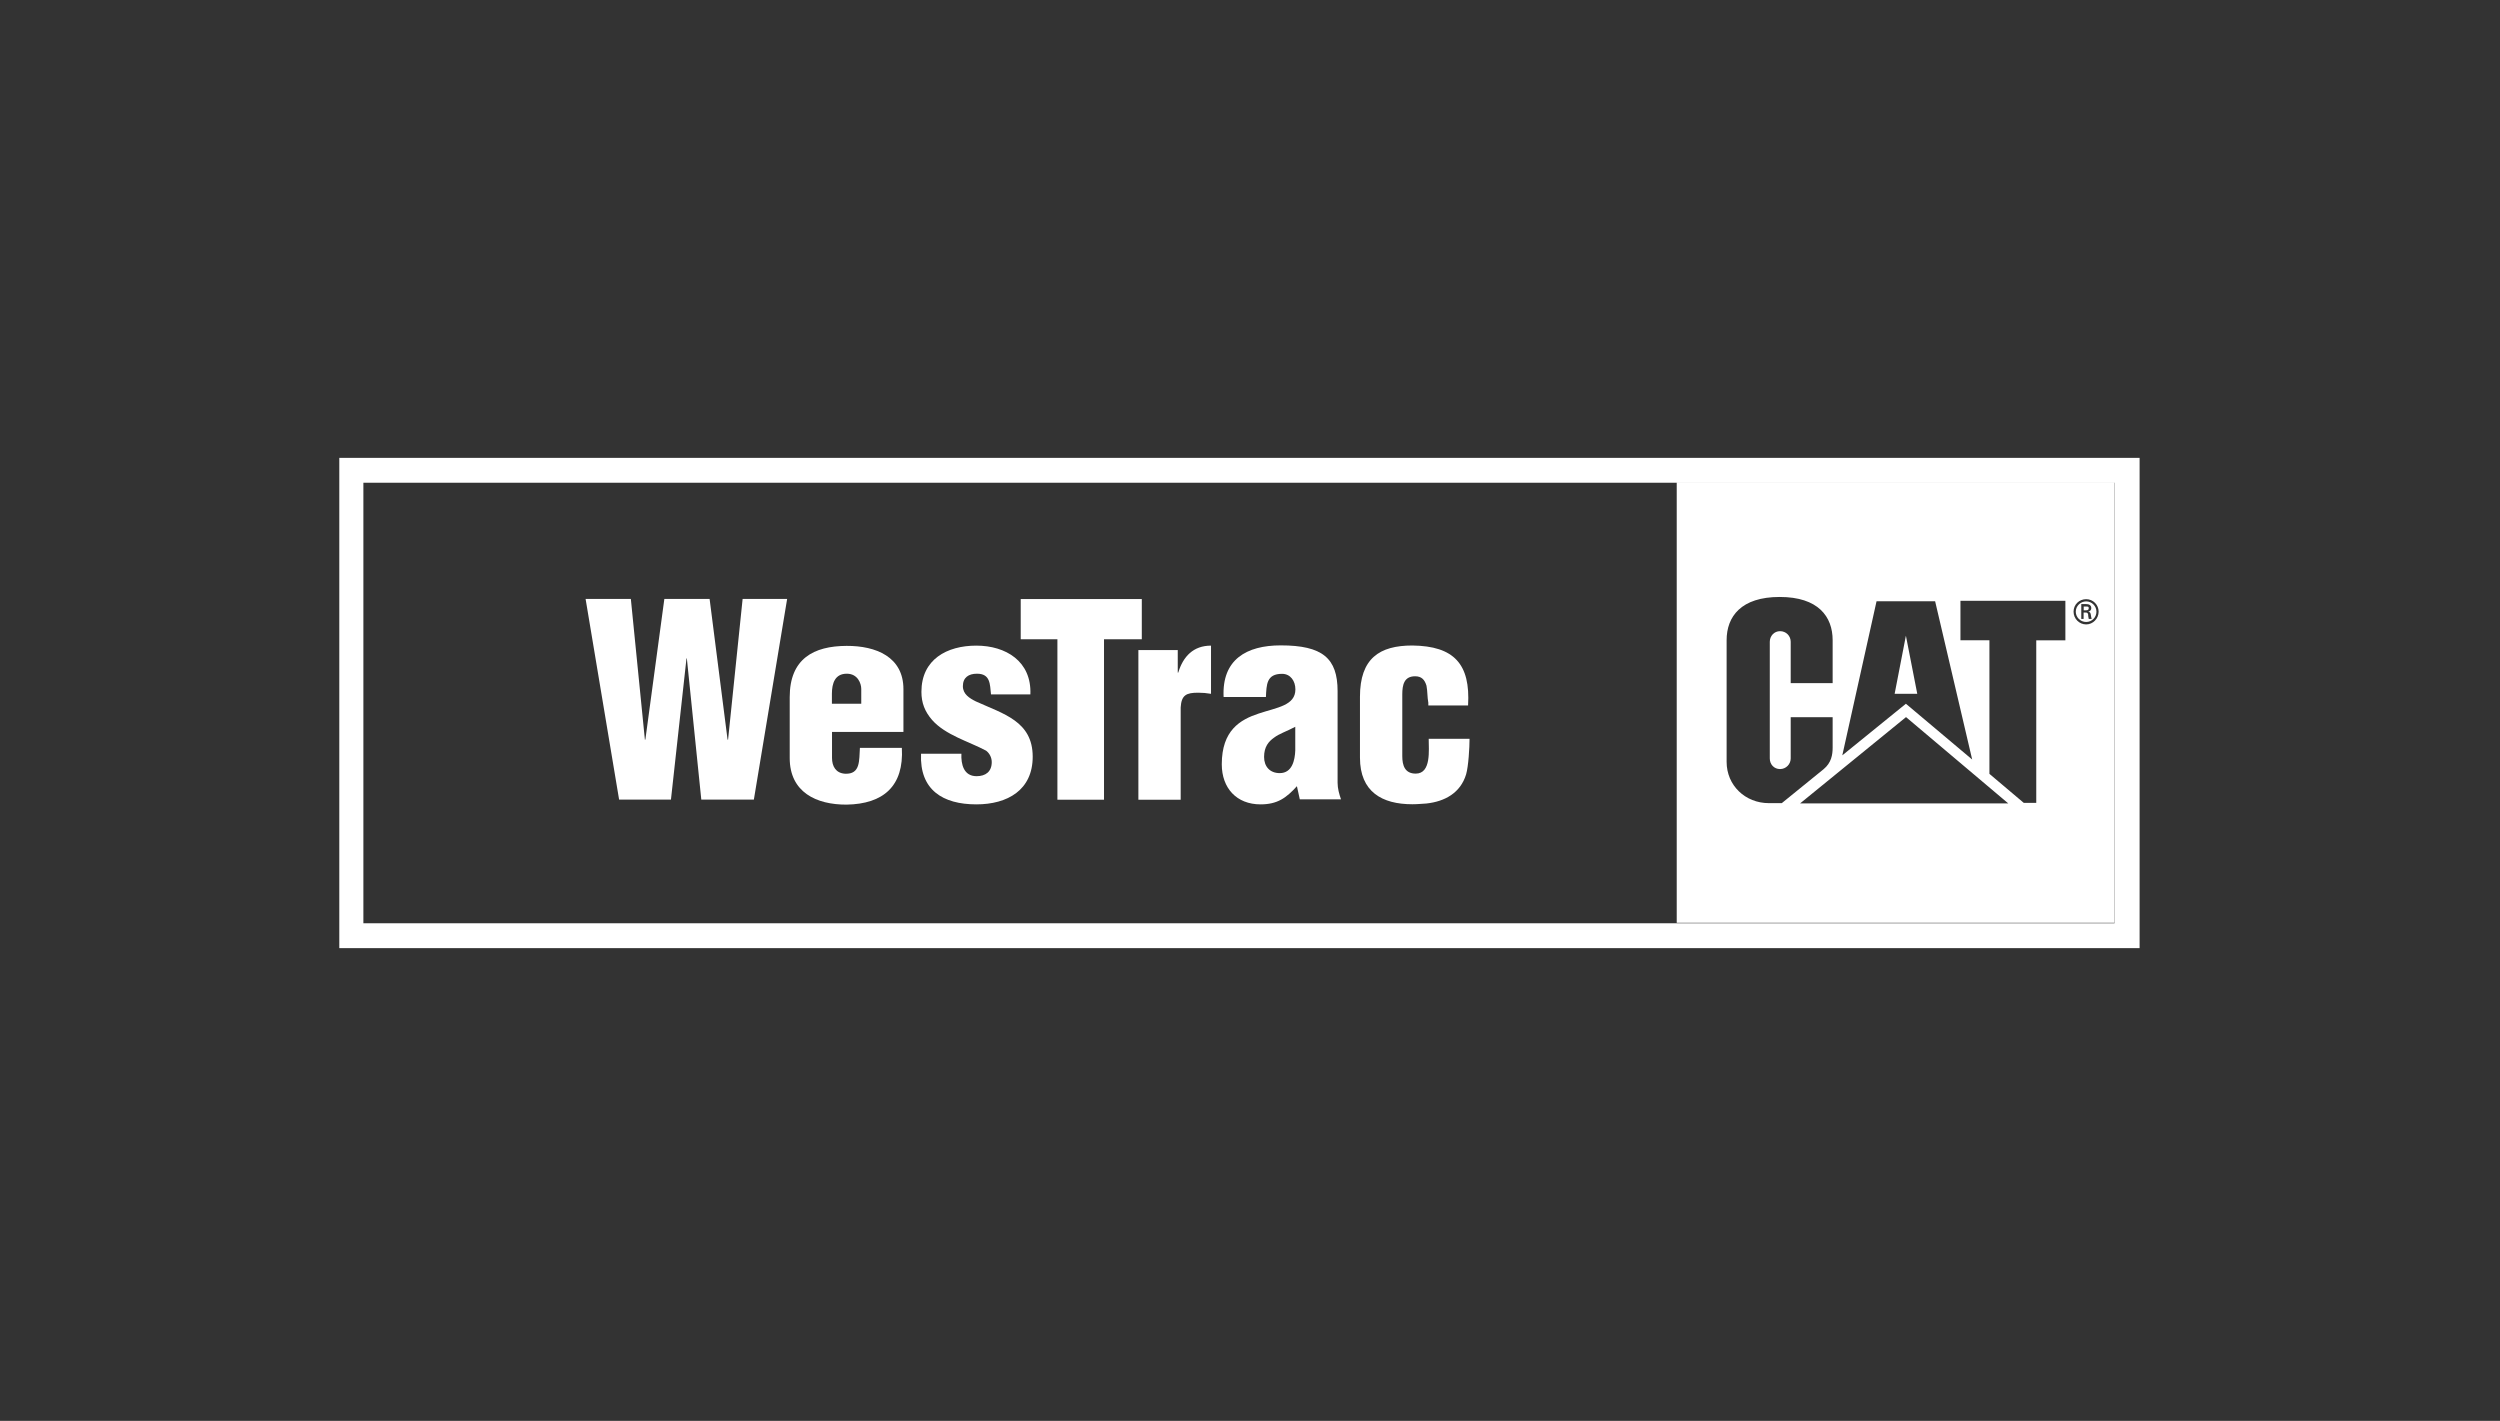 <svg width="139" height="79" viewBox="0 0 139 79" fill="none" xmlns="http://www.w3.org/2000/svg">
<rect x="0" y="0" width="139" height="79" fill="#333333" stroke="none"/>
<g clip-path="url(#clip0_1699_984)">
<path d="M18.865 25.456V52.718H118.962V25.456H18.865ZM117.568 51.334H20.204V26.84H117.568V51.341V51.334Z" fill="white"/>
<path d="M105.342 38.576H105.349H106.6L105.968 35.345L105.342 38.576Z" fill="white"/>
<path d="M116.004 33.723H115.854V33.934H115.984C116.106 33.934 116.133 33.887 116.133 33.812C116.133 33.737 116.106 33.723 116.004 33.723Z" fill="white"/>
<path d="M115.991 33.437C115.678 33.437 115.413 33.696 115.413 34.009C115.413 34.323 115.671 34.582 115.991 34.582C116.31 34.582 116.562 34.323 116.562 34.009C116.562 33.696 116.303 33.437 115.991 33.437ZM116.133 34.405C116.133 34.405 116.113 34.302 116.106 34.255C116.106 34.187 116.106 34.125 116.059 34.084C116.031 34.057 115.991 34.057 115.936 34.057H115.848V34.411H115.719V33.587H115.977C116.127 33.587 116.276 33.628 116.276 33.818C116.276 33.907 116.215 33.989 116.106 34.009C116.215 34.03 116.235 34.091 116.249 34.173C116.263 34.255 116.269 34.336 116.297 34.411H116.133V34.405Z" fill="white"/>
<path d="M93.226 26.805V51.307H117.568V26.805H93.226ZM104.343 33.43H107.593L109.653 42.229L105.968 39.128L102.432 41.997L104.336 33.43H104.343ZM98.353 44.655C97.033 44.655 96 43.667 96 42.358V35.597C96 34.275 96.809 33.191 98.951 33.191C101.093 33.191 101.895 34.282 101.895 35.597V37.983H99.563V35.686C99.563 35.352 99.304 35.093 98.971 35.093C98.638 35.093 98.4 35.366 98.4 35.686V42.167C98.4 42.501 98.638 42.76 98.971 42.76C99.304 42.76 99.563 42.488 99.563 42.167V39.877H101.895V41.561C101.895 41.963 101.827 42.406 101.392 42.767L99.067 44.655H98.346H98.353ZM100.086 44.669L105.975 39.871L111.659 44.669H100.086ZM114.842 35.604H113.216V44.641H112.523L110.612 43.026V35.597H109.001V33.403H114.835V35.597L114.842 35.604ZM115.991 34.718C115.61 34.718 115.29 34.405 115.29 34.009C115.29 33.614 115.603 33.314 115.991 33.314C116.378 33.314 116.684 33.628 116.684 34.009C116.684 34.391 116.371 34.718 115.991 34.718Z" fill="white"/>
<path d="M40.453 41.125H40.481L41.29 33.3H43.765L41.915 44.457H38.992L38.189 36.606H38.169L37.305 44.457H34.422L32.559 33.3H35.075L35.857 41.138L35.884 41.111L36.938 33.3H39.454L40.453 41.125Z" fill="white"/>
<path d="M47.886 39.121V38.303C47.886 38.01 47.695 37.458 47.083 37.458C46.424 37.458 46.254 37.99 46.254 38.576V39.128H47.886V39.121ZM46.26 40.682V42.14C46.26 42.604 46.471 42.985 46.981 43.019C47.852 43.06 47.763 42.276 47.811 41.581H50.143C50.265 43.715 49.109 44.703 47.069 44.737C45.39 44.744 43.908 44.049 43.908 42.147V38.76C43.908 36.62 45.247 35.918 47.069 35.911C48.708 35.904 50.231 36.524 50.231 38.317V40.695H46.26V40.682Z" fill="white"/>
<path d="M55.1 38.61C55.038 38.044 55.072 37.458 54.318 37.458C53.855 37.458 53.536 37.669 53.536 38.153C53.536 38.596 53.903 38.821 54.257 38.998C55.78 39.693 57.418 40.096 57.418 42.072C57.418 43.926 56.018 44.723 54.284 44.723C52.421 44.723 51.122 43.919 51.21 41.908H53.454C53.427 42.495 53.583 43.156 54.297 43.156C54.8 43.156 55.141 42.904 55.141 42.372C55.141 42.12 55.018 41.881 54.828 41.738C53.889 41.234 52.563 40.873 51.822 40.027C51.421 39.564 51.231 39.08 51.231 38.467C51.231 36.66 52.652 35.897 54.284 35.897C55.916 35.897 57.364 36.763 57.289 38.61H55.086H55.093H55.1Z" fill="white"/>
<path d="M56.746 33.307H63.484V35.543H61.383V44.464H58.792V35.543H56.752V33.307H56.746Z" fill="white"/>
<path d="M65.483 36.136V37.397H65.51C65.782 36.497 66.353 35.897 67.332 35.897V38.576C67.094 38.535 66.863 38.514 66.618 38.514C65.959 38.514 65.687 38.644 65.646 39.332V44.464H63.294V36.143H65.476L65.483 36.136Z" fill="white"/>
<path d="M72.017 40.409C71.548 40.661 71.126 40.791 70.834 41.016C70.535 41.227 70.283 41.52 70.283 42.086C70.283 42.61 70.596 42.985 71.154 42.985C71.847 42.985 71.997 42.263 72.017 41.724V40.416V40.409ZM72.106 43.715C71.514 44.369 71.018 44.723 70.086 44.723C68.753 44.723 67.931 43.817 67.931 42.495C67.931 40.607 68.951 40.014 69.984 39.673C71.004 39.332 72.024 39.23 72.024 38.33C72.024 37.867 71.752 37.465 71.283 37.465C70.419 37.465 70.419 38.058 70.385 38.753H68.033C67.931 36.667 69.311 35.883 71.208 35.883C73.534 35.883 74.37 36.599 74.37 38.426V43.524C74.37 43.837 74.458 44.151 74.56 44.444H72.269L72.106 43.701V43.721V43.715Z" fill="white"/>
<path d="M79.415 39.223V39.073C79.354 38.76 79.374 38.439 79.313 38.126C79.211 37.785 79.034 37.601 78.681 37.601C78.069 37.601 77.967 38.071 77.967 38.61V42.045C77.967 42.569 78.117 43.013 78.715 43.013C79.585 43.013 79.436 41.704 79.436 41.077H81.707C81.707 41.568 81.645 42.61 81.516 43.053C81.204 44.089 80.326 44.566 79.306 44.675C79.089 44.682 78.878 44.716 78.525 44.716C76.845 44.716 75.614 44.028 75.614 42.127V38.739C75.614 36.606 76.702 35.89 78.525 35.89C80.85 35.918 81.761 36.926 81.625 39.223H79.402H79.415Z" fill="white"/>
</g>
<defs>
<clipPath id="clip0_1699_984">
<rect width="100.097" height="27.262" fill="white" transform="translate(18.865 25.456)"/>
</clipPath>
</defs>
</svg>

